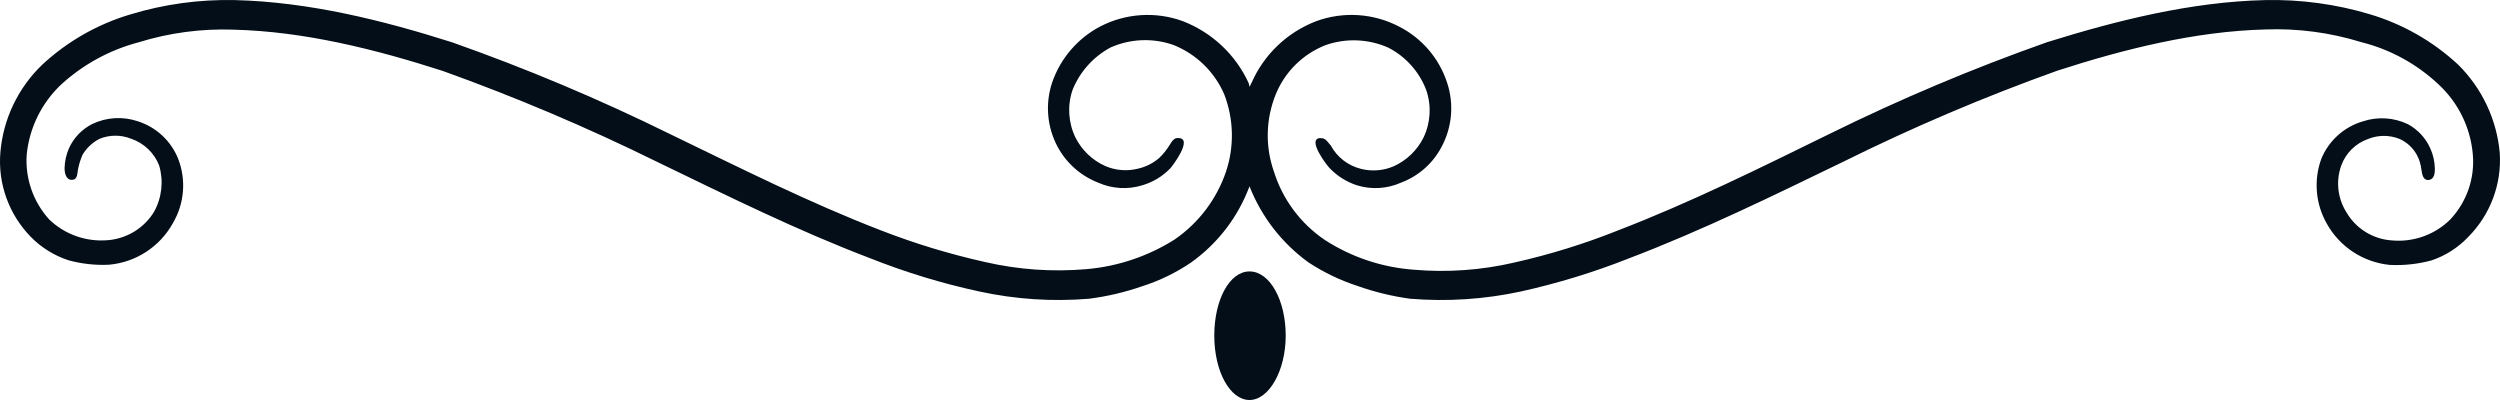 <?xml version="1.0" encoding="UTF-8"?>
<svg width="175px" height="28px" viewBox="0 0 175 28" version="1.1" xmlns="http://www.w3.org/2000/svg" xmlns:xlink="http://www.w3.org/1999/xlink">
    <!-- Generator: Sketch 53.2 (72643) - https://sketchapp.com -->
    <title>icon-flourish</title>
    <desc>Created with Sketch.</desc>
    <g id="Page-1" stroke="none" stroke-width="1" fill="none" fill-rule="evenodd">
        <g id="Design-V1" transform="translate(-1093, -1312)" fill="#030E18" fill-rule="nonzero">
            <g id="icon-flourish" transform="translate(1093, 1312)">
                <path d="M92.456,9.663 C91.384,9.663 92.96,11.684 93.088,11.783 C93.612,12.327 94.263,12.735 94.983,12.97 C96.001,13.285 97.099,13.22 98.071,12.786 C99.296,12.326 100.307,11.433 100.911,10.278 C101.657,8.887 101.793,7.251 101.287,5.757 C100.73,4.072 99.529,2.674 97.943,1.864 C96.149,0.925 94.039,0.787 92.136,1.482 C90.1,2.262 88.464,3.826 87.6,5.82 C87.536,5.884 87.536,6.004 87.465,6.074 C87.465,6.004 87.408,5.884 87.408,5.82 C86.499,3.832 84.846,2.276 82.801,1.482 C80.898,0.788 78.789,0.926 76.994,1.864 C75.428,2.695 74.236,4.086 73.657,5.757 C73.151,7.251 73.288,8.887 74.034,10.278 C74.651,11.423 75.658,12.312 76.873,12.786 C77.846,13.219 78.944,13.284 79.961,12.97 C80.707,12.751 81.383,12.342 81.921,11.783 C82.049,11.656 83.561,9.663 82.482,9.663 C82.169,9.614 81.985,9.981 81.857,10.179 C81.657,10.499 81.418,10.793 81.147,11.055 C80.715,11.43 80.195,11.69 79.635,11.811 C78.877,11.998 78.079,11.931 77.363,11.62 C76.455,11.212 75.718,10.503 75.276,9.614 C74.774,8.571 74.705,7.373 75.084,6.279 C75.595,5.019 76.532,3.974 77.732,3.326 C79.127,2.705 80.708,2.642 82.148,3.15 C83.743,3.789 85.019,5.031 85.697,6.604 C86.364,8.335 86.409,10.242 85.825,12.002 C85.173,13.934 83.91,15.604 82.226,16.764 C80.363,17.941 78.242,18.654 76.043,18.841 C73.665,19.046 71.269,18.877 68.944,18.339 C66.473,17.788 64.047,17.051 61.688,16.135 C56.648,14.192 51.792,11.748 46.865,9.367 C41.922,6.932 36.837,4.792 31.638,2.959 C26.789,1.419 21.614,0.133 16.439,0.006 C13.963,-0.049 11.495,0.29 9.126,1.009 C6.819,1.694 4.702,2.904 2.943,4.541 C1.254,6.167 0.217,8.35 0.025,10.681 C-0.154,12.861 0.623,15.012 2.155,16.58 C2.89,17.331 3.796,17.893 4.796,18.219 C5.72,18.472 6.679,18.577 7.636,18.53 C9.513,18.36 11.183,17.275 12.094,15.633 C12.909,14.263 13.048,12.597 12.47,11.112 C11.968,9.856 10.926,8.891 9.631,8.484 C8.593,8.137 7.46,8.205 6.471,8.674 C5.746,9.036 5.167,9.635 4.832,10.37 C4.636,10.816 4.53,11.296 4.519,11.783 C4.519,12.03 4.583,12.588 5.023,12.588 C5.463,12.588 5.399,12.087 5.463,11.839 C5.531,11.495 5.636,11.159 5.776,10.836 C6.06,10.356 6.477,9.967 6.975,9.713 C7.683,9.427 8.475,9.427 9.183,9.713 C10.084,10.019 10.802,10.708 11.143,11.592 C11.463,12.686 11.328,13.863 10.766,14.856 C10.065,15.981 8.869,16.707 7.543,16.813 C6.028,16.943 4.531,16.412 3.44,15.358 C2.315,14.115 1.749,12.469 1.871,10.801 C2.062,8.936 2.918,7.201 4.285,5.912 C5.826,4.506 7.687,3.492 9.709,2.959 C11.858,2.294 14.104,1.996 16.353,2.076 C21.323,2.203 26.292,3.453 30.992,4.965 C36.097,6.797 41.093,8.915 45.957,11.31 C50.883,13.69 55.803,16.135 60.914,18.078 C63.389,19.062 65.942,19.84 68.546,20.402 C71.071,20.953 73.665,21.124 76.241,20.911 C77.509,20.748 78.755,20.454 79.961,20.035 C81.174,19.647 82.323,19.088 83.376,18.375 C85.244,17.043 86.668,15.185 87.465,13.041 C88.303,15.177 89.739,17.028 91.604,18.375 C92.664,19.07 93.812,19.621 95.019,20.014 C96.212,20.438 97.447,20.739 98.703,20.911 C101.303,21.125 103.92,20.953 106.469,20.402 C109.053,19.829 111.586,19.052 114.044,18.078 C119.148,16.135 124.139,13.69 129.052,11.31 C133.907,8.902 138.899,6.779 144.002,4.951 C148.674,3.439 153.657,2.189 158.577,2.062 C160.843,1.977 163.106,2.276 165.271,2.945 C167.301,3.451 169.166,4.468 170.688,5.898 C172.072,7.173 172.93,8.916 173.095,10.787 C173.251,12.47 172.674,14.139 171.511,15.372 C170.428,16.438 168.925,16.971 167.408,16.827 C166.097,16.734 164.917,16.001 164.256,14.87 C163.636,13.897 163.498,12.694 163.88,11.606 C164.192,10.728 164.886,10.037 165.768,9.727 C166.476,9.441 167.268,9.441 167.976,9.727 C168.491,9.96 168.915,10.355 169.183,10.85 C169.351,11.162 169.457,11.502 169.495,11.854 C169.552,12.101 169.552,12.56 169.935,12.602 C170.44,12.602 170.44,12.044 170.44,11.797 C170.429,11.31 170.321,10.829 170.12,10.384 C169.798,9.661 169.243,9.065 168.544,8.688 C167.558,8.22 166.428,8.152 165.392,8.498 C164.073,8.888 163.004,9.856 162.489,11.126 C161.948,12.617 162.088,14.268 162.872,15.648 C163.775,17.278 165.426,18.361 167.288,18.544 C168.266,18.591 169.245,18.486 170.191,18.233 C171.172,17.906 172.057,17.343 172.768,16.594 C174.323,15.035 175.13,12.887 174.983,10.695 C174.772,8.366 173.744,6.185 172.079,4.534 C170.322,2.899 168.208,1.69 165.903,1.002 C163.524,0.288 161.047,-0.048 158.563,0.006 C153.395,0.126 148.219,1.419 143.3,2.952 C138.108,4.786 133.03,6.926 128.093,9.36 C123.238,11.741 118.318,14.185 113.263,16.128 C110.911,17.068 108.488,17.819 106.015,18.375 C103.691,18.917 101.294,19.086 98.916,18.876 C96.715,18.709 94.591,17.995 92.74,16.799 C91.043,15.651 89.787,13.965 89.176,12.016 C88.558,10.262 88.601,8.344 89.297,6.618 C89.932,5.041 91.189,3.793 92.775,3.164 C94.215,2.654 95.797,2.717 97.191,3.34 C98.406,3.968 99.346,5.019 99.832,6.293 C100.213,7.386 100.147,8.584 99.647,9.628 C99.207,10.516 98.472,11.225 97.567,11.635 C96.85,11.947 96.048,12.014 95.288,11.825 C94.379,11.605 93.605,11.012 93.159,10.193 C92.974,9.996 92.789,9.628 92.449,9.678 L92.456,9.663 Z" id="Path"></path>
                <path d="M87.465,19 C86.076,19 85,20.969 85,23.493 C85,26.017 86.111,28 87.465,28 C88.819,28 90,25.961 90,23.493 C90,21.025 88.896,19 87.465,19 Z" id="Path"></path>
            </g>
        </g>
    </g>
</svg>